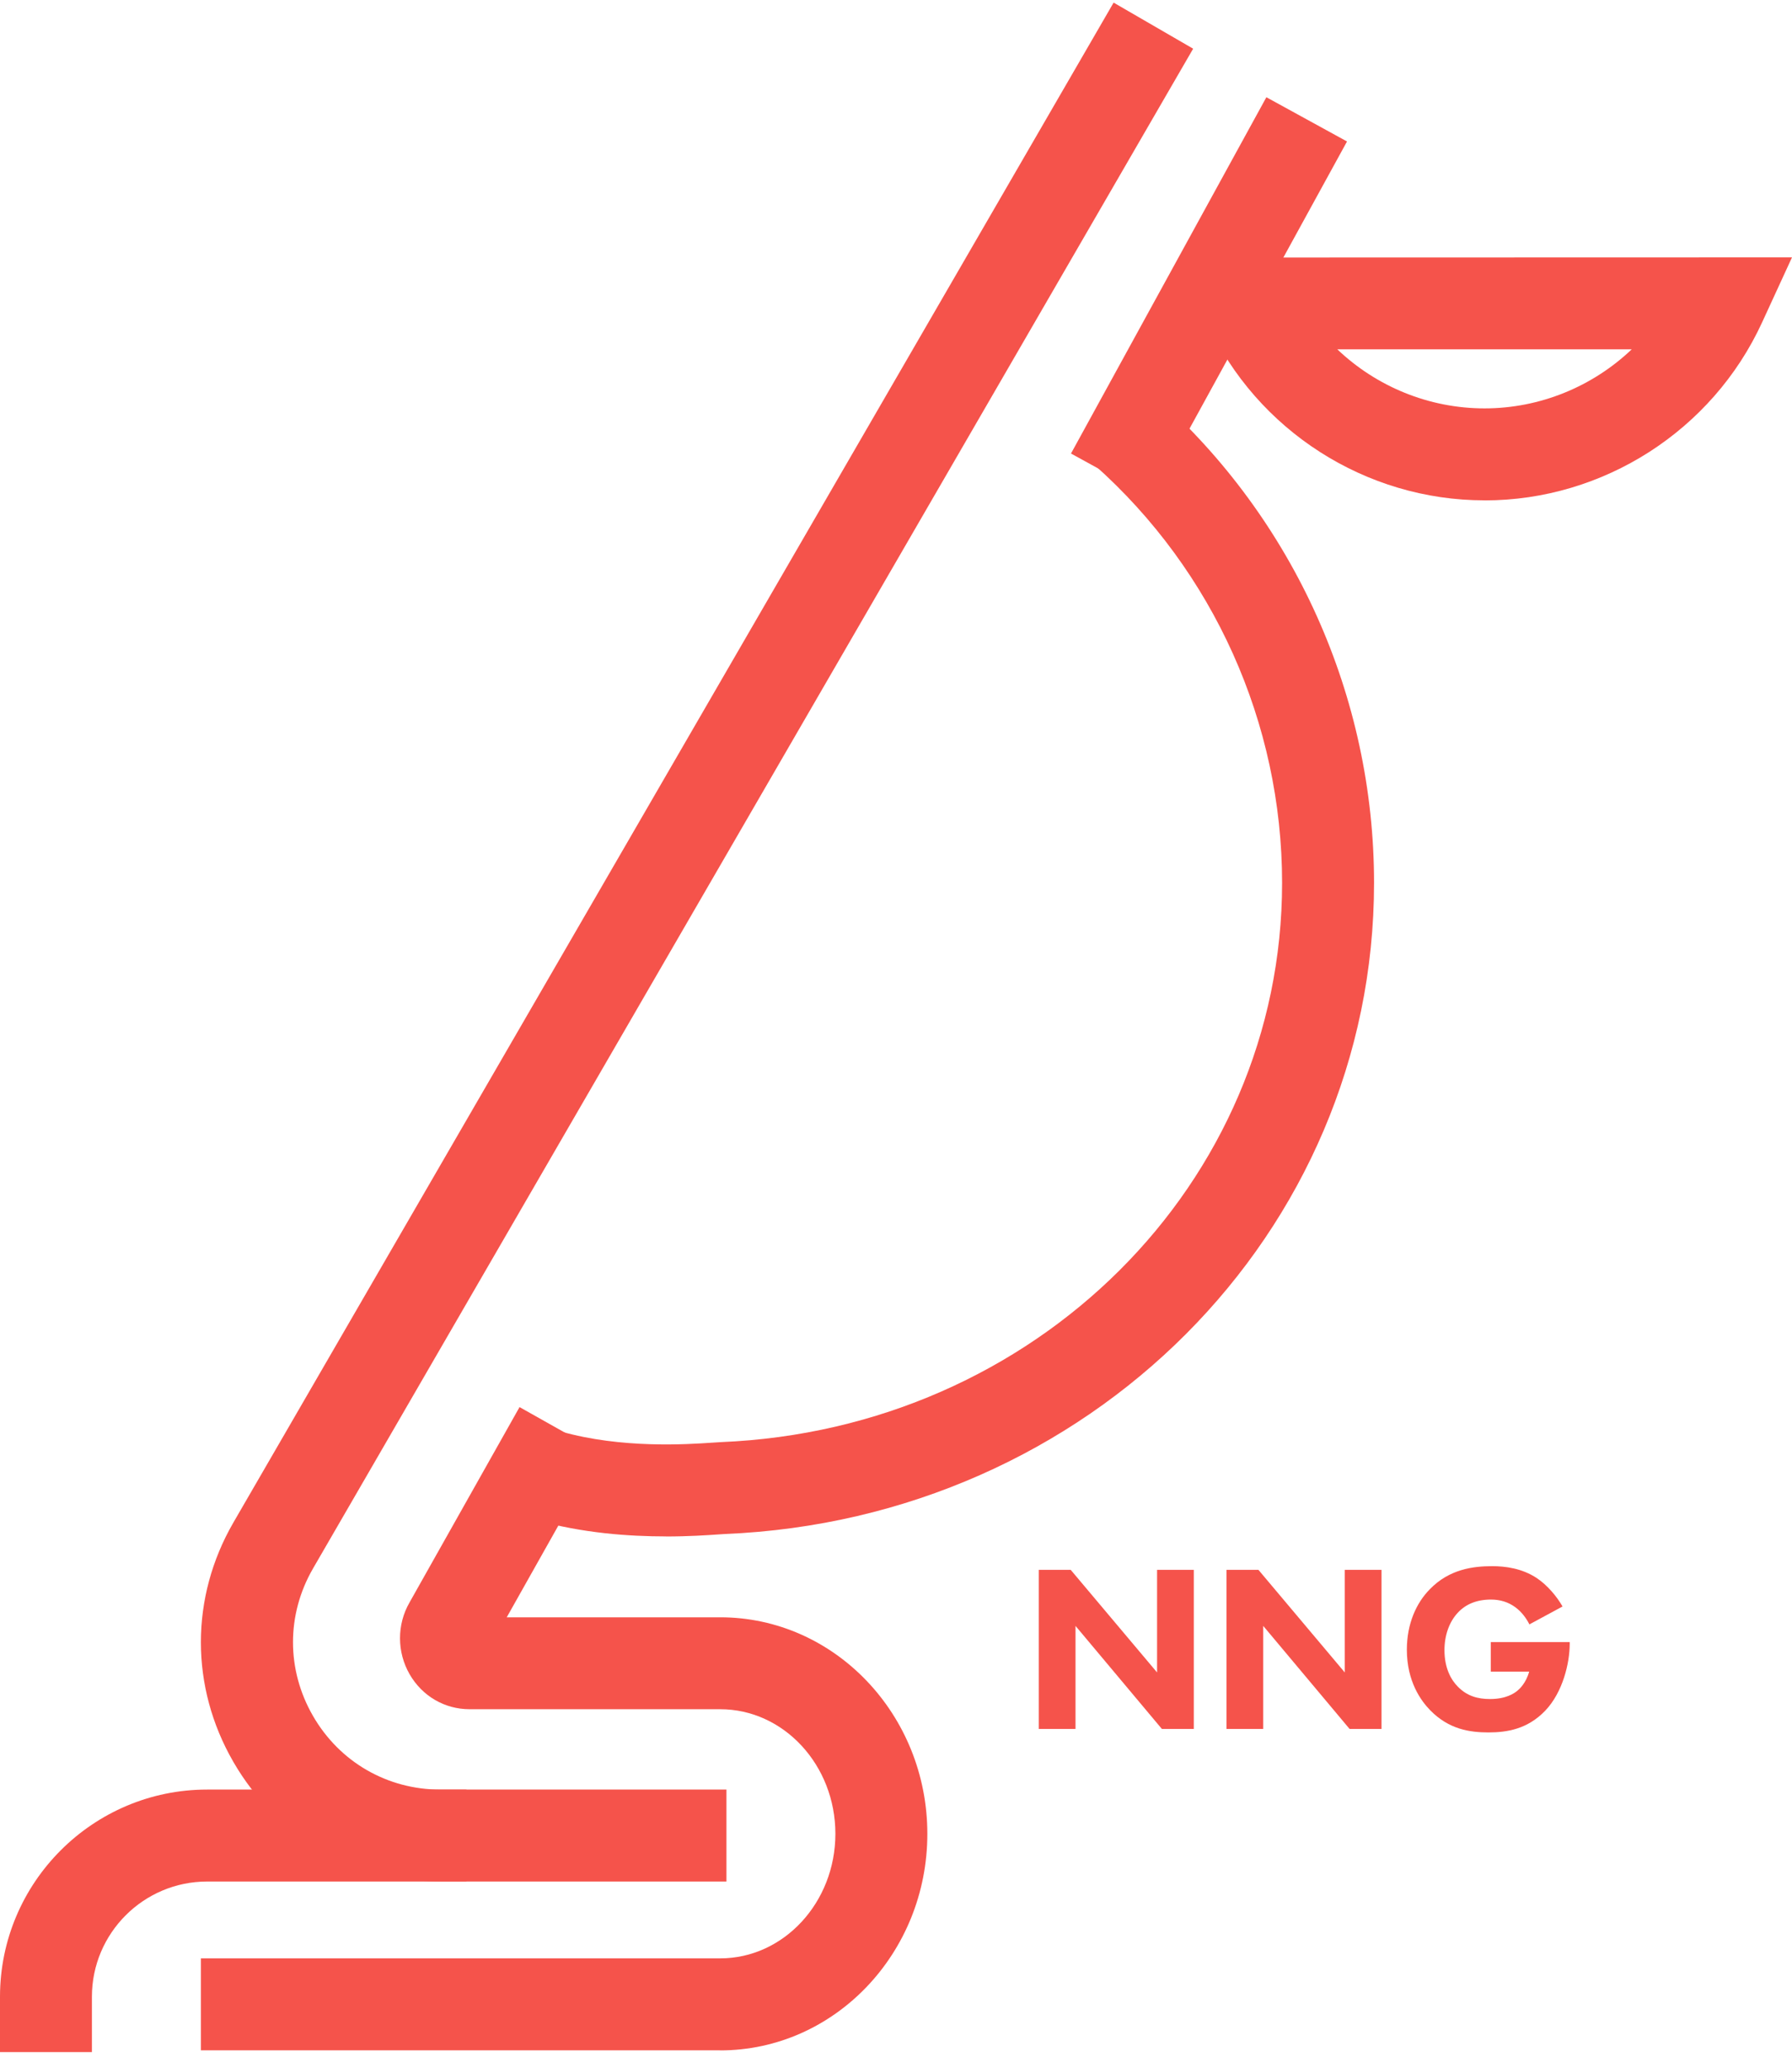 <svg width="91" height="105" viewBox="0 0 91 105" fill="none" xmlns="http://www.w3.org/2000/svg">
<path d="M52.752 87.796V79.719H54.373L58.758 84.928V79.719H60.623V87.796H59.001L54.616 82.564V87.796H52.752Z" fill="#F5534B"/>
<path d="M62.284 87.796V79.719H63.906L68.29 84.928V79.719H70.155V87.796H68.533L64.148 82.564V87.796H62.284Z" fill="#F5534B"/>
<path d="M75.703 83.385H79.712V83.47C79.712 84.45 79.361 85.939 78.466 86.872C77.57 87.804 76.54 87.973 75.584 87.973C74.627 87.973 73.573 87.815 72.628 86.848C72.155 86.365 71.442 85.382 71.442 83.771C71.442 82.45 71.925 81.396 72.604 80.707C73.597 79.677 74.82 79.531 75.776 79.531C76.442 79.531 77.29 79.64 78.04 80.136C78.584 80.501 79.057 81.069 79.348 81.578L77.665 82.487C77.507 82.173 77.266 81.845 76.949 81.615C76.585 81.349 76.175 81.227 75.713 81.227C74.974 81.227 74.429 81.47 74.041 81.882C73.592 82.355 73.352 83.044 73.352 83.794C73.352 84.716 73.69 85.308 74.031 85.649C74.503 86.132 75.047 86.278 75.665 86.278C76.466 86.278 76.888 86 77.071 85.842C77.132 85.794 77.496 85.477 77.652 84.885H75.703V83.382V83.385Z" fill="#F5534B"/>
<path d="M33.81 78.02C31.969 78.02 29.568 77.859 27.191 77.18L28.475 72.69C31.557 73.569 34.896 73.345 36.153 73.26C36.349 73.247 36.505 73.236 36.613 73.231C52.591 72.571 65.106 60.095 65.106 44.833C65.106 36.732 61.633 28.995 55.573 23.607L58.677 20.117C65.732 26.391 69.776 35.398 69.776 44.833C69.776 62.61 55.293 77.132 36.806 77.898C36.727 77.901 36.613 77.909 36.47 77.92C35.9 77.959 34.965 78.023 33.813 78.023" fill="#F5534B"/>
<path d="M75.387 25.408C69.354 25.408 63.825 21.866 61.3 16.383L60.225 13.078L91 13.07L89.476 16.383C86.951 21.866 81.42 25.411 75.39 25.411L75.387 25.408ZM67.912 17.74C69.895 19.629 72.563 20.738 75.387 20.738C78.211 20.738 80.879 19.626 82.862 17.738H67.909L67.912 17.74Z" fill="#F5534B"/>
<path d="M23.683 95.544H22.373C17.981 95.544 14.045 93.272 11.85 89.469C9.652 85.665 9.652 81.122 11.85 77.318L56.551 0.133L60.59 2.473L15.891 79.656C14.541 81.996 14.541 84.793 15.894 87.136C17.246 89.479 19.669 90.877 22.373 90.877H23.683V95.547V95.544Z" fill="#F5534B"/>
<path d="M64.308 4.938L54.386 23.031L58.48 25.277L68.403 7.184L64.308 4.938Z" fill="#F5534B"/>
<path d="M36.571 104.117H10.202V99.447H36.571C39.796 99.447 42.422 96.61 42.422 93.121C42.422 89.632 39.799 86.795 36.571 86.795H23.845C22.582 86.795 21.444 86.132 20.802 85.022C20.152 83.894 20.149 82.494 20.799 81.369L26.383 71.453L30.451 73.743L25.733 82.127H36.571C42.372 82.127 47.092 87.059 47.092 93.123C47.092 99.188 42.374 104.12 36.571 104.12V104.117ZM24.867 83.667L24.856 83.683C24.856 83.683 24.862 83.672 24.867 83.667Z" fill="#F5534B"/>
<path d="M4.67 104.206H0V101.396C0 95.595 4.718 90.875 10.518 90.875H36.89V95.545H10.518C7.293 95.545 4.667 98.168 4.667 101.396V104.206H4.67Z" fill="#F5534B"/>
</svg>
